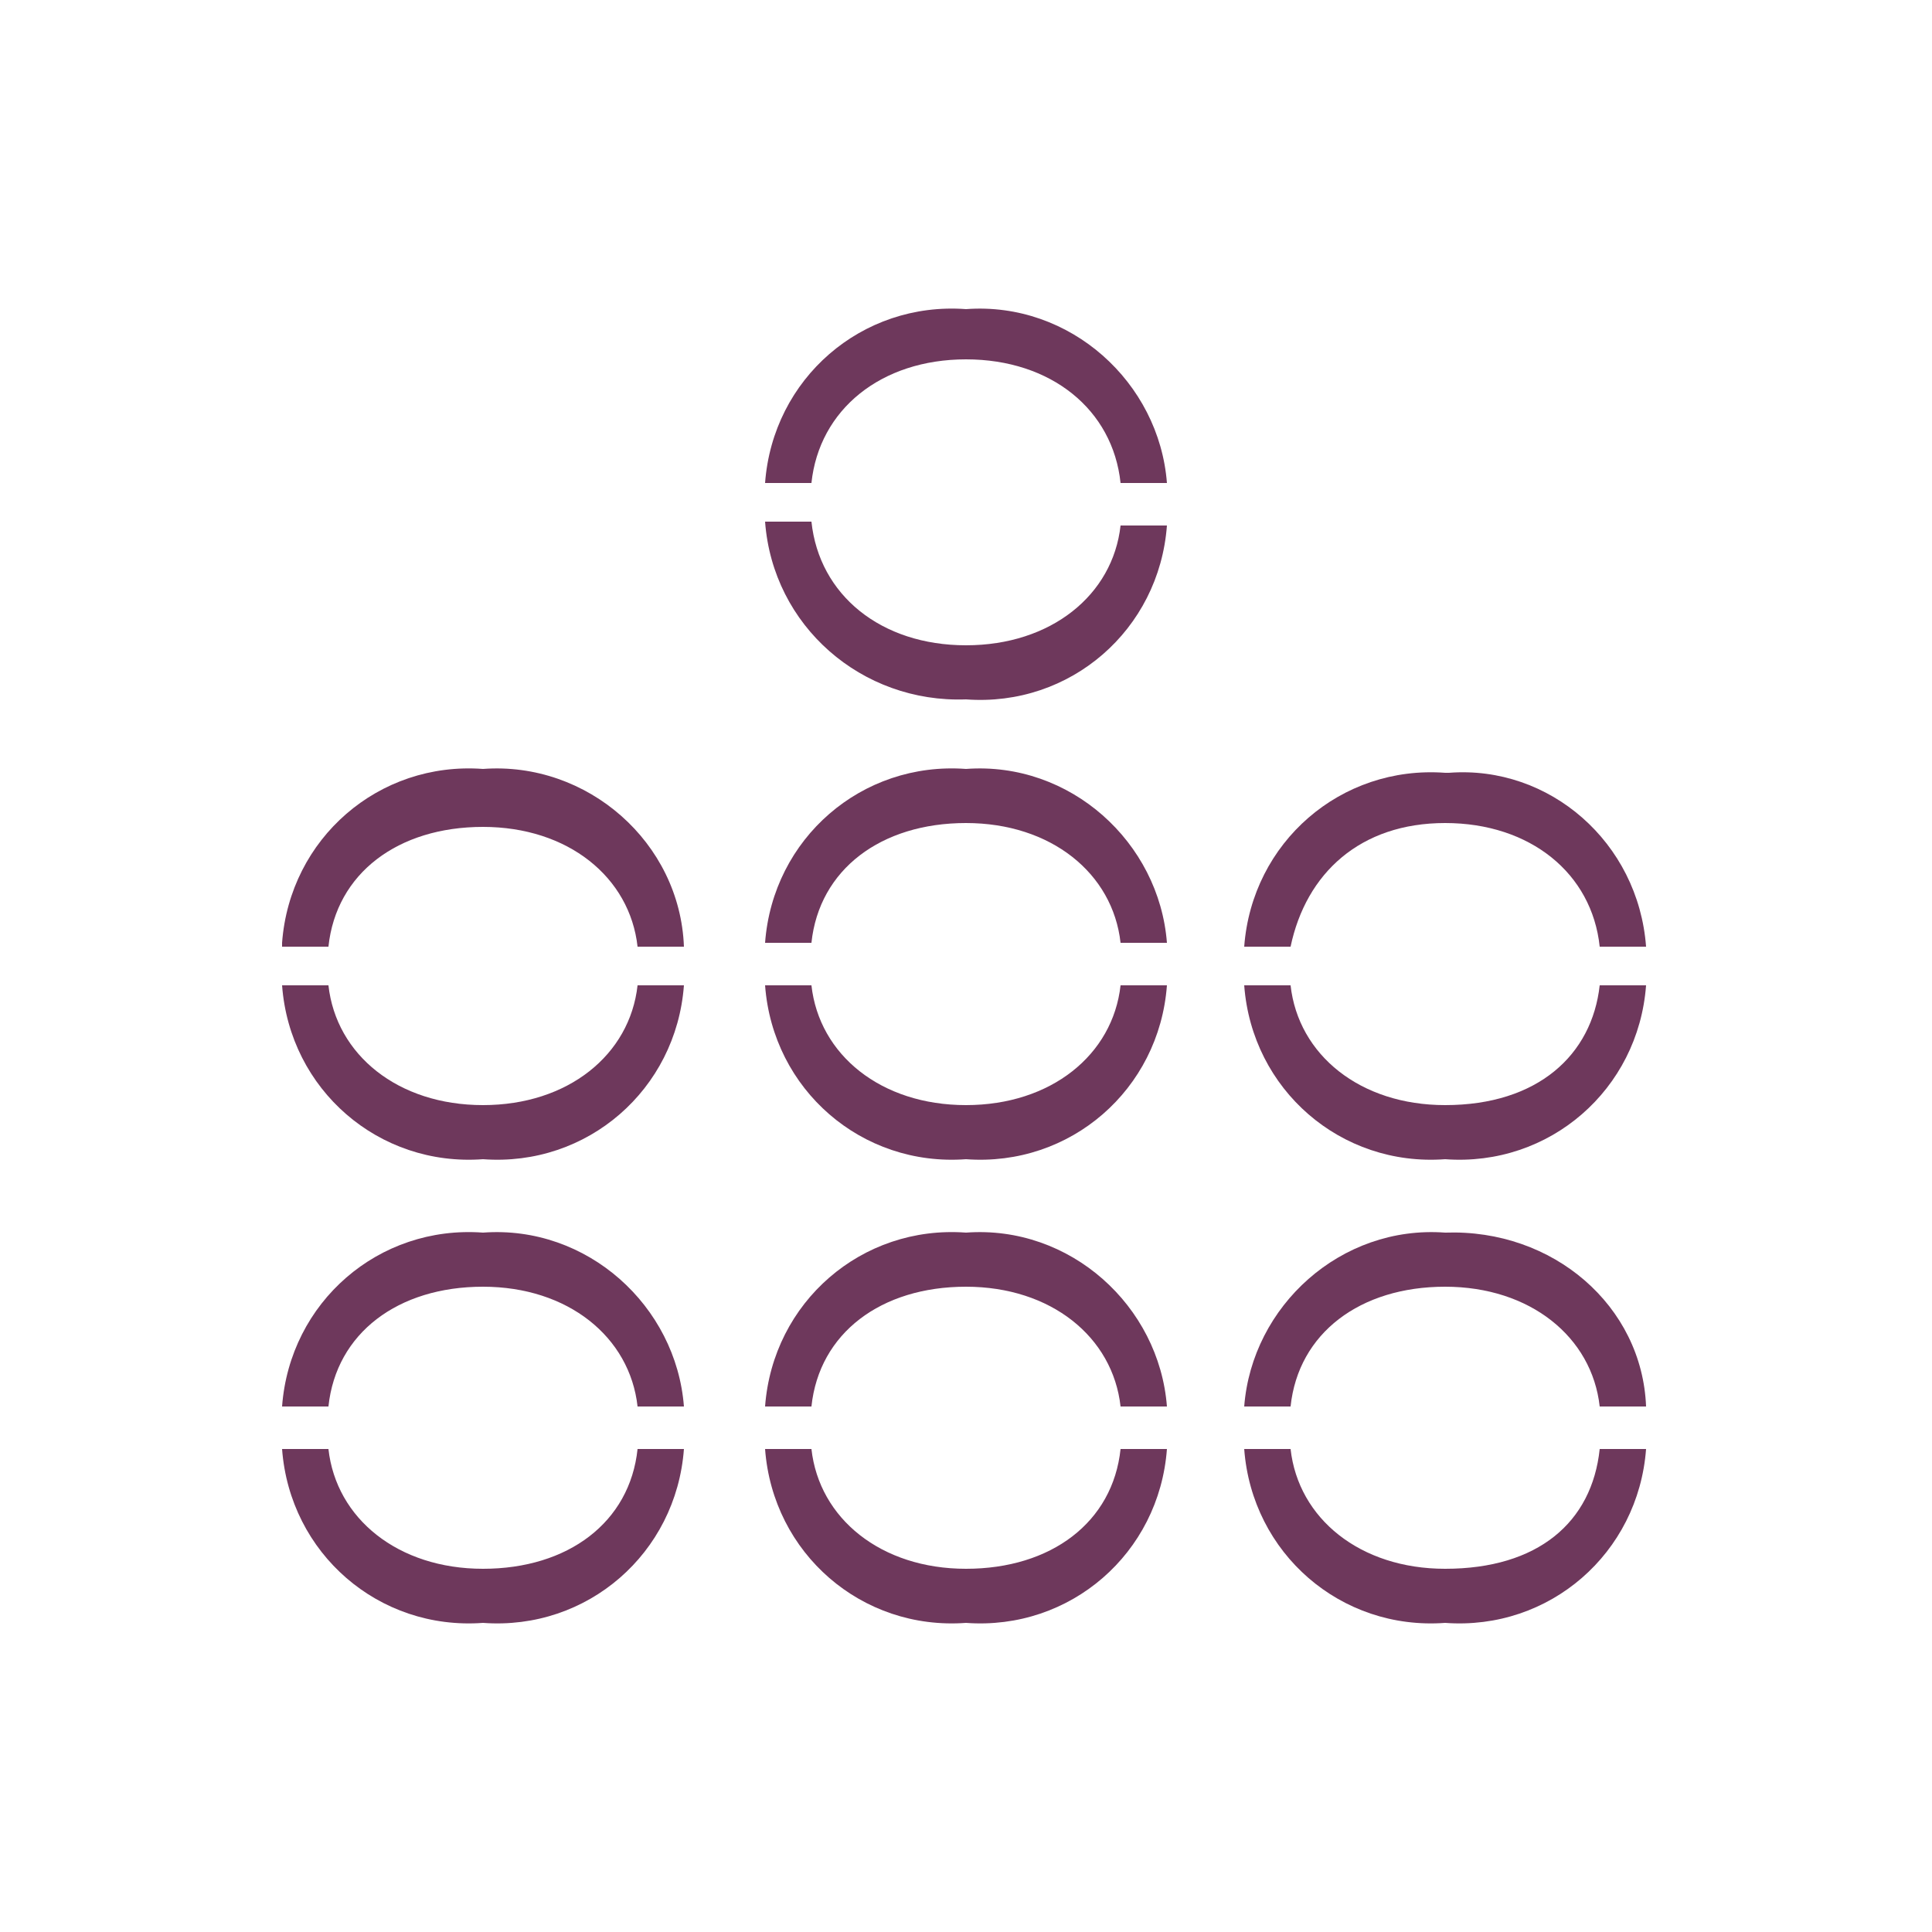 <svg xmlns="http://www.w3.org/2000/svg" xmlns:xlink="http://www.w3.org/1999/xlink" id="Layer_1" x="0px" y="0px" viewBox="0 0 50 50" style="enable-background:new 0 0 50 50;" xml:space="preserve">
<style type="text/css">
	.st0{fill:#6E385C;}
</style>
<g id="Layer_2_1_">
	<g id="Camada_1">
		<path class="st0" d="M25,28.6c-2.2,0-3.8-1.3-4-3.1h-1.2c0.2,2.7,2.5,4.7,5.2,4.5l0,0c2.7,0.2,5-1.8,5.2-4.5l0,0H29    C28.8,27.3,27.2,28.6,25,28.6z"></path>
		<path class="st0" d="M25,19.9c-2.7-0.2-5,1.8-5.2,4.5l0,0H21c0.2-1.9,1.8-3.1,4-3.1s3.8,1.3,4,3.1h1.2C30,21.8,27.7,19.7,25,19.9    L25,19.9z"></path>
		<path class="st0" d="M12.5,28.6c-2.2,0-3.8-1.3-4-3.1H7.3c0.2,2.7,2.5,4.7,5.2,4.5l0,0c2.7,0.2,5-1.8,5.2-4.5l0,0h-1.2    C16.3,27.3,14.7,28.6,12.5,28.6z"></path>
		<path class="st0" d="M12.5,19.9c-2.7-0.2-5,1.8-5.2,4.5c0,0,0,0,0,0.1h1.2c0.2-1.9,1.8-3.1,4-3.1s3.8,1.3,4,3.1h1.2    C17.6,21.8,15.2,19.7,12.5,19.9L12.5,19.9z"></path>
		<path class="st0" d="M37.4,28.6c-2.2,0-3.8-1.3-4-3.1h-1.2c0.2,2.7,2.5,4.7,5.2,4.5l0,0c2.7,0.2,5-1.8,5.2-4.5l0,0h-1.2    C41.2,27.3,39.8,28.6,37.4,28.6z"></path>
		<path class="st0" d="M37.4,21.3c2.2,0,3.8,1.3,4,3.2h1.2c-0.2-2.7-2.5-4.7-5.1-4.5c0,0,0,0-0.1,0c-2.7-0.2-5,1.8-5.2,4.5l0,0h1.2    C33.8,22.6,35.2,21.3,37.4,21.3z"></path>
		<path class="st0" d="M25,8c-2.7-0.2-5,1.8-5.2,4.5l0,0H21c0.2-1.9,1.8-3.2,4-3.2s3.8,1.3,4,3.2h1.2C30,9.9,27.7,7.8,25,8L25,8z"></path>
		<path class="st0" d="M25,16.7c-2.2,0-3.8-1.3-4-3.2h-1.2c0.2,2.7,2.5,4.7,5.2,4.6l0,0c2.7,0.2,5-1.8,5.2-4.5l0,0H29    C28.8,15.4,27.2,16.7,25,16.7z"></path>
		<path class="st0" d="M25,40.6c-2.2,0-3.8-1.3-4-3.1h-1.2c0.2,2.7,2.5,4.7,5.2,4.5l0,0c2.7,0.2,5-1.8,5.2-4.5l0,0H29    C28.8,39.4,27.2,40.6,25,40.6z"></path>
		<path class="st0" d="M25,31.9c-2.7-0.2-5,1.8-5.2,4.5l0,0H21c0.2-1.9,1.8-3.1,4-3.1s3.8,1.3,4,3.1h1.2C30,33.8,27.7,31.7,25,31.9    L25,31.9z"></path>
		<path class="st0" d="M12.5,40.6c-2.2,0-3.8-1.3-4-3.1H7.3c0.2,2.7,2.5,4.7,5.2,4.5l0,0c2.7,0.2,5-1.8,5.2-4.5l0,0h-1.2    C16.3,39.4,14.7,40.6,12.5,40.6z"></path>
		<path class="st0" d="M12.5,31.9c-2.7-0.2-5,1.8-5.2,4.5l0,0h1.2c0.2-1.9,1.8-3.1,4-3.1s3.8,1.3,4,3.1h1.2    C17.5,33.8,15.2,31.7,12.5,31.9L12.5,31.9z"></path>
		<path class="st0" d="M37.4,40.6c-2.2,0-3.8-1.3-4-3.1h-1.2c0.2,2.7,2.5,4.7,5.2,4.5c2.7,0.2,5-1.8,5.2-4.5l0,0h-1.2    C41.2,39.4,39.8,40.6,37.4,40.6z"></path>
		<path class="st0" d="M37.4,31.9c-2.7-0.2-5,1.9-5.2,4.5l0,0h1.2c0.2-1.9,1.8-3.1,4-3.1s3.8,1.3,4,3.1h1.2    C42.5,33.8,40.2,31.8,37.4,31.9C37.5,31.9,37.5,31.9,37.4,31.9z"></path>
	</g>
</g>
</svg>